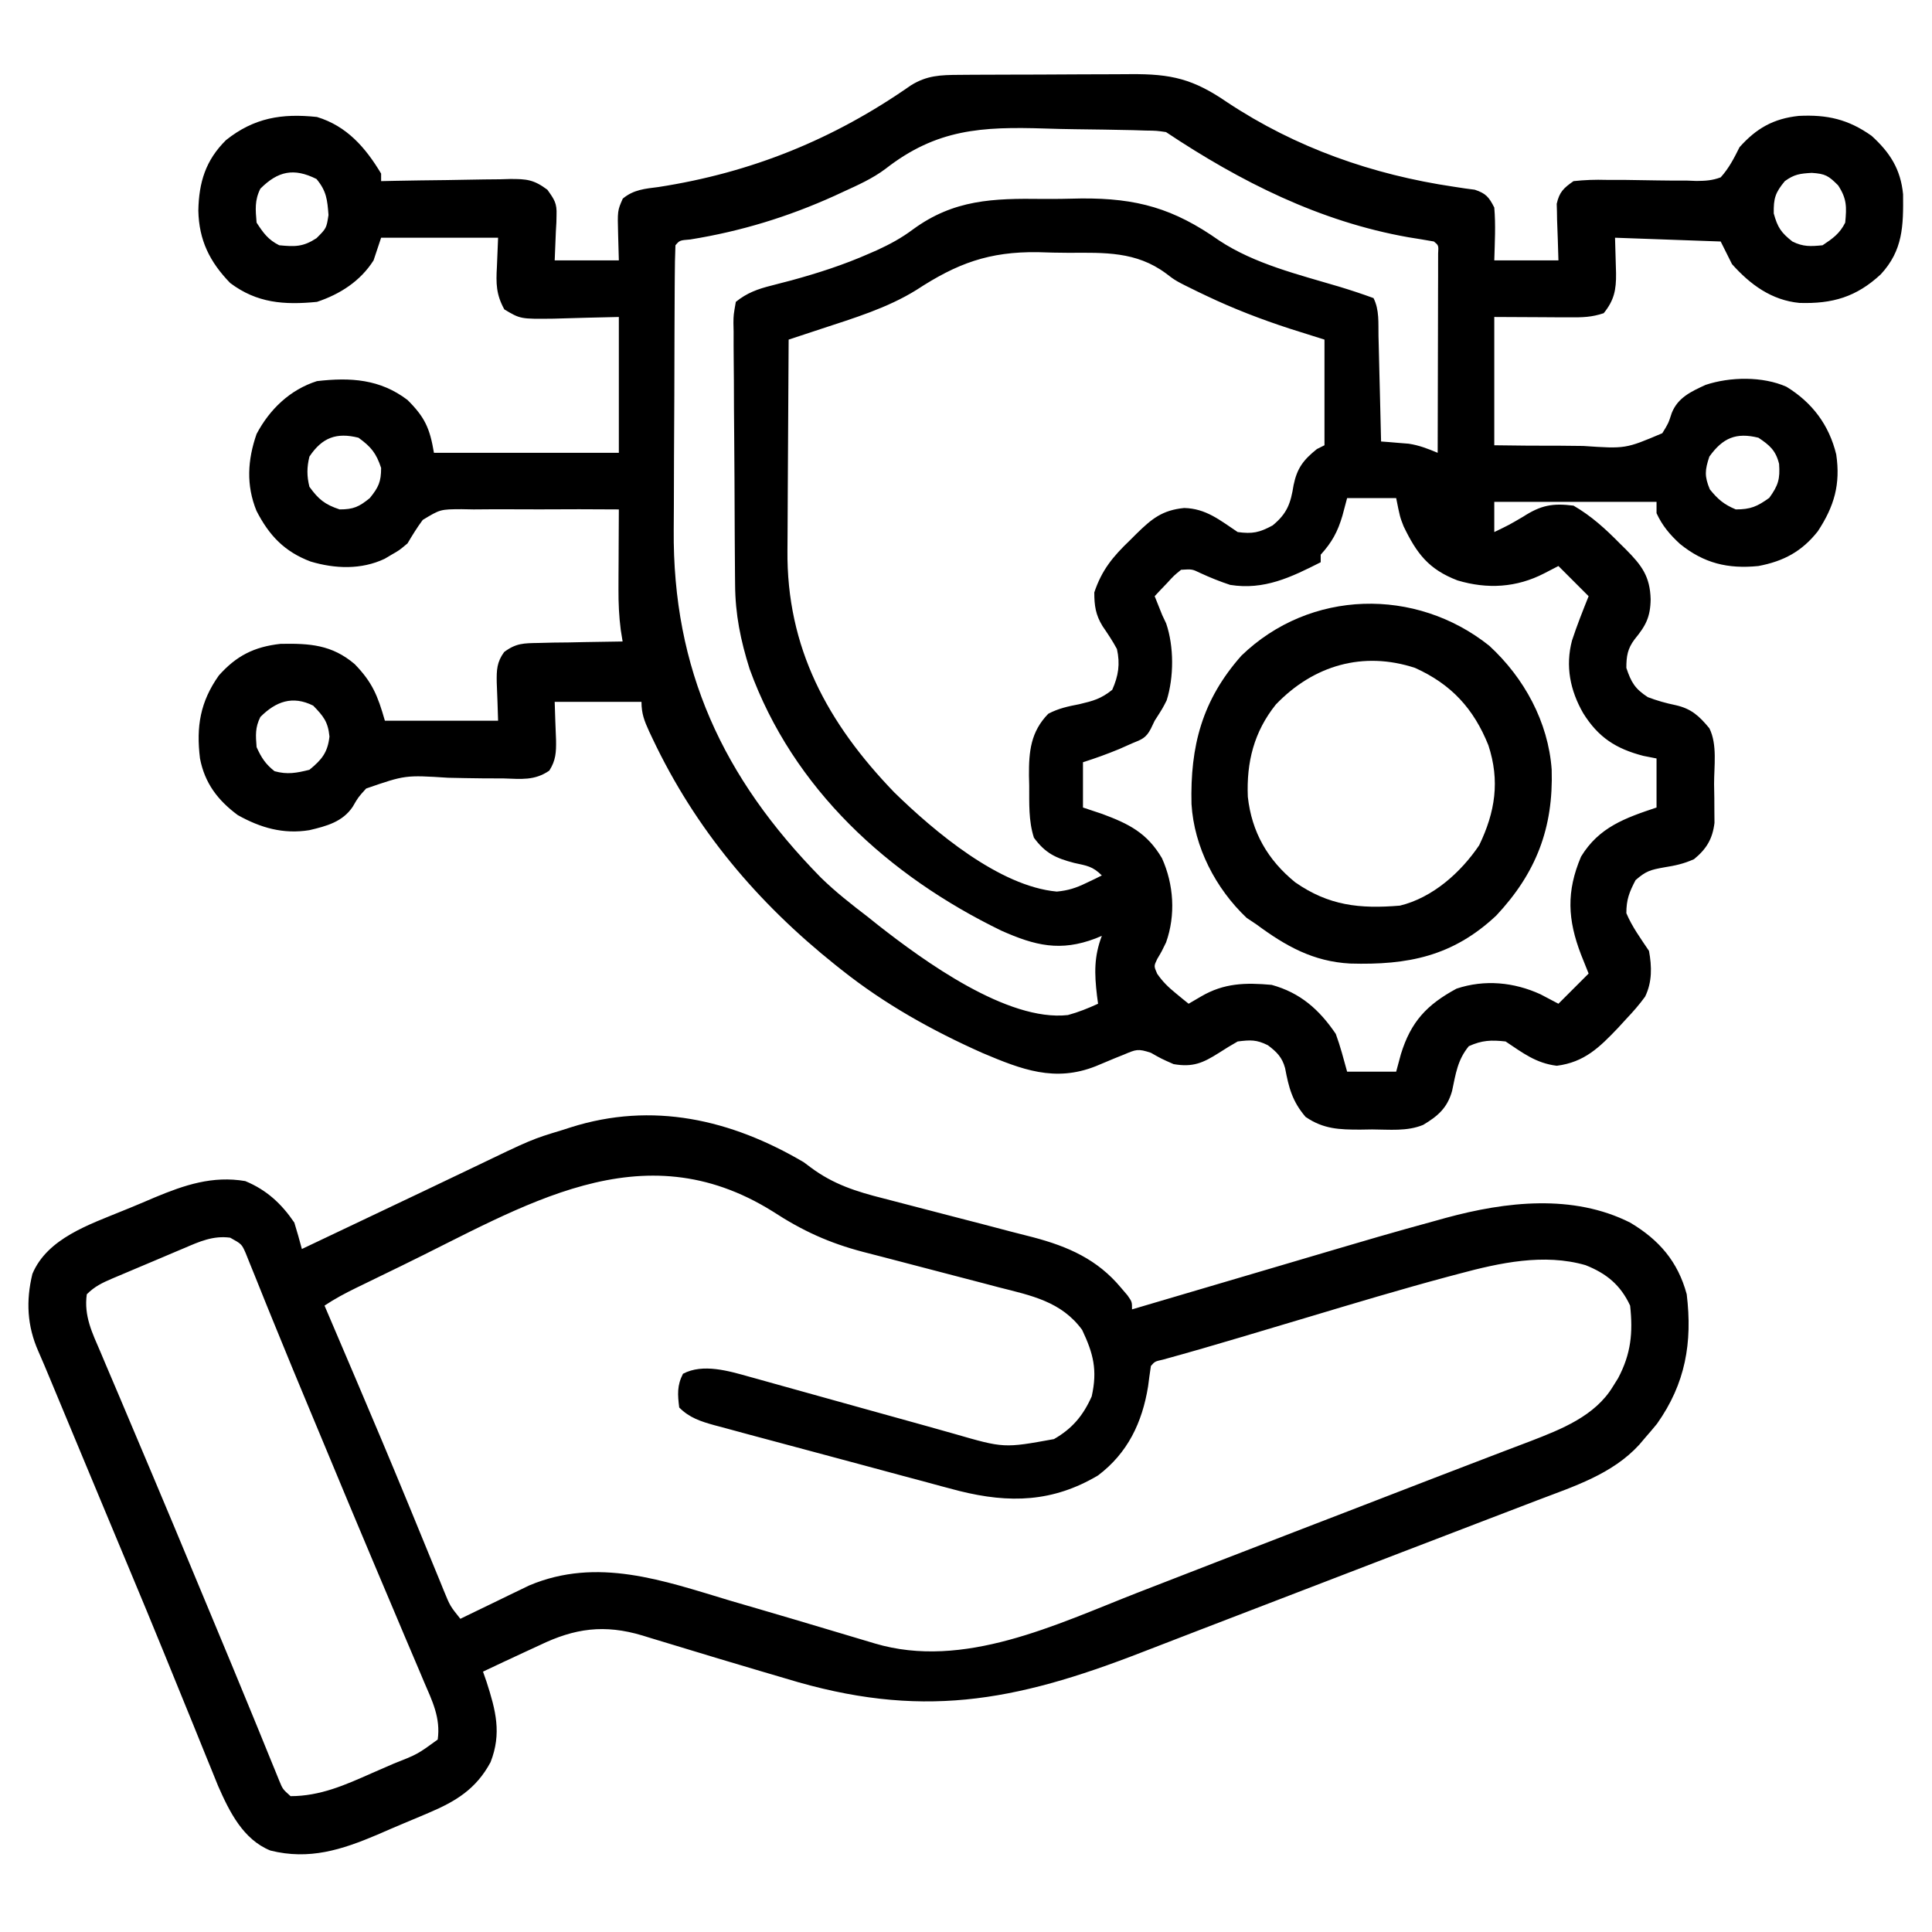 <?xml version="1.0" encoding="UTF-8"?>
<svg version="1.1" xmlns="http://www.w3.org/2000/svg" width="512" height="512">
<path d="M0 0 C1.888 -0.014 1.888 -0.014 3.813 -0.029 C5.184 -0.034 6.555 -0.038 7.927 -0.042 C9.339 -0.048 10.751 -0.054 12.164 -0.059 C15.123 -0.07 18.083 -0.076 21.043 -0.079 C24.822 -0.085 28.601 -0.109 32.381 -0.137 C35.298 -0.156 38.216 -0.161 41.134 -0.162 C42.527 -0.165 43.919 -0.173 45.312 -0.187 C56.232 -0.283 62.015 1.09 71.032 7.286 C89.209 19.332 109.548 26.469 131.063 29.646 C132.043 29.795 133.023 29.945 134.032 30.099 C134.883 30.211 135.734 30.323 136.61 30.438 C139.572 31.424 140.367 32.381 141.782 35.161 C142.181 39.859 141.913 44.438 141.782 49.161 C147.392 49.161 153.002 49.161 158.782 49.161 C158.624 43.746 158.624 43.746 158.422 38.332 C158.412 37.652 158.402 36.971 158.391 36.271 C158.37 35.579 158.349 34.888 158.328 34.176 C159.035 31.039 160.15 30.002 162.782 28.161 C165.82 27.839 168.501 27.745 171.528 27.833 C173.27 27.838 175.011 27.842 176.753 27.845 C179.49 27.872 182.225 27.911 184.962 27.972 C187.61 28.023 190.255 28.025 192.903 28.021 C193.718 28.052 194.533 28.084 195.372 28.117 C197.759 28.097 199.542 27.996 201.782 27.161 C203.983 24.726 205.324 22.079 206.782 19.161 C211.243 14.17 215.765 11.587 222.473 10.876 C230.009 10.501 235.593 11.767 241.782 16.161 C246.648 20.593 249.477 24.993 250.118 31.649 C250.203 40.006 250.114 46.486 244.204 52.864 C237.724 58.877 231.395 60.711 222.641 60.438 C215.252 59.722 209.627 55.585 204.782 50.161 C203.792 48.181 202.802 46.201 201.782 44.161 C187.922 43.666 187.922 43.666 173.782 43.161 C173.9 47.873 173.9 47.873 174.052 52.584 C174.107 56.976 173.555 59.728 170.782 63.161 C167.544 64.24 165.204 64.275 161.802 64.259 C160.753 64.256 159.705 64.254 158.625 64.251 C157.295 64.242 155.965 64.233 154.594 64.224 C150.366 64.203 146.138 64.182 141.782 64.161 C141.782 75.381 141.782 86.601 141.782 98.161 C147.659 98.248 153.521 98.304 159.397 98.283 C161.393 98.285 163.389 98.305 165.385 98.343 C176.56 99.105 176.56 99.105 186.31 94.967 C187.919 92.358 187.919 92.358 188.812 89.608 C190.428 85.532 193.937 83.924 197.782 82.161 C204.243 80.007 212.924 79.848 219.219 82.661 C226.07 86.865 230.508 92.797 232.403 100.591 C233.567 108.485 231.889 114.321 227.52 120.962 C223.302 126.299 218.476 128.892 211.782 130.161 C203.71 130.979 197.304 129.438 190.969 124.286 C188.311 121.84 186.307 119.48 184.782 116.161 C184.782 115.171 184.782 114.181 184.782 113.161 C170.592 113.161 156.402 113.161 141.782 113.161 C141.782 115.801 141.782 118.441 141.782 121.161 C145.706 119.273 145.706 119.273 149.458 117.071 C154.124 114.057 157.222 113.455 162.782 114.161 C167.513 116.905 171.226 120.298 175.032 124.161 C175.56 124.682 176.089 125.203 176.634 125.739 C180.881 130.008 183.057 132.922 183.219 138.974 C183.15 143.71 181.922 145.992 178.973 149.579 C177.096 152.072 176.782 154.079 176.782 157.161 C178.059 160.991 179.072 162.699 182.469 164.911 C185.021 165.874 187.209 166.489 189.844 167.036 C193.982 167.971 196.066 169.869 198.782 173.161 C200.939 177.476 200.012 183.235 200.032 187.974 C200.063 189.757 200.063 189.757 200.094 191.577 C200.1 192.725 200.105 193.873 200.11 195.056 C200.119 196.106 200.129 197.156 200.138 198.239 C199.62 202.487 198.014 205.154 194.719 207.849 C191.915 209.102 189.726 209.554 186.719 210.036 C183.186 210.678 181.994 210.975 179.219 213.411 C177.559 216.588 176.782 218.557 176.782 222.161 C178.304 225.784 180.609 228.901 182.782 232.161 C183.554 236.342 183.635 240.403 181.755 244.278 C180.221 246.394 178.58 248.264 176.782 250.161 C176.059 250.95 175.336 251.739 174.591 252.552 C169.654 257.731 165.676 261.666 158.344 262.599 C152.835 261.922 149.37 259.22 144.782 256.161 C140.984 255.739 138.526 255.823 135.032 257.411 C132.011 261.103 131.583 264.704 130.591 269.306 C129.32 273.794 126.842 275.928 122.948 278.26 C118.684 280.035 113.96 279.488 109.407 279.474 C107.864 279.498 107.864 279.498 106.29 279.522 C100.727 279.526 96.533 279.398 91.782 276.161 C88.242 272.031 87.32 268.39 86.344 263.216 C85.558 260.343 84.132 258.924 81.782 257.161 C78.772 255.656 77.173 255.737 73.782 256.161 C72.105 257.109 70.461 258.115 68.844 259.161 C64.589 261.86 61.923 263.051 56.782 262.161 C53.532 260.724 53.532 260.724 50.782 259.161 C47.338 258.013 46.85 258.28 43.649 259.63 C42.842 259.953 42.035 260.277 41.204 260.61 C39.526 261.303 37.851 262.003 36.18 262.712 C25.323 267.024 16.531 263.607 6.14 259.211 C-7.186 253.279 -19.795 246.247 -31.218 237.161 C-31.758 236.734 -32.299 236.306 -32.855 235.866 C-53.549 219.317 -69.919 199.915 -81.281 175.911 C-81.58 175.279 -81.879 174.647 -82.188 173.995 C-83.468 171.189 -84.218 169.284 -84.218 166.161 C-91.808 166.161 -99.398 166.161 -107.218 166.161 C-107.06 171.247 -107.06 171.247 -106.858 176.332 C-106.808 179.496 -106.921 181.698 -108.648 184.386 C-112.552 187.082 -116.105 186.594 -120.734 186.454 C-122.644 186.444 -124.554 186.436 -126.464 186.429 C-129.464 186.396 -132.463 186.349 -135.463 186.275 C-146.827 185.548 -146.827 185.548 -157.187 189.128 C-159.299 191.456 -159.299 191.456 -160.75 193.971 C-163.426 197.964 -167.702 199.097 -172.218 200.161 C-179.132 201.284 -185.161 199.555 -191.218 196.161 C-196.521 192.231 -199.962 187.686 -201.218 181.161 C-202.255 172.74 -201.165 166.146 -196.218 159.161 C-191.578 153.96 -186.887 151.57 -179.886 150.79 C-172.133 150.642 -166.273 151.013 -160.218 156.161 C-155.546 160.984 -154.123 164.494 -152.218 171.161 C-142.318 171.161 -132.418 171.161 -122.218 171.161 C-122.376 166.075 -122.376 166.075 -122.578 160.99 C-122.629 157.721 -122.562 155.634 -120.615 152.956 C-117.451 150.587 -115.413 150.621 -111.484 150.552 C-110.188 150.52 -108.893 150.487 -107.558 150.454 C-106.195 150.439 -104.831 150.425 -103.468 150.411 C-102.089 150.383 -100.71 150.353 -99.331 150.321 C-95.96 150.251 -92.59 150.198 -89.218 150.161 C-89.381 149.147 -89.544 148.132 -89.712 147.087 C-90.181 143.447 -90.333 140.017 -90.316 136.353 C-90.311 134.491 -90.311 134.491 -90.306 132.593 C-90.293 130.678 -90.293 130.678 -90.281 128.724 C-90.276 127.42 -90.271 126.116 -90.267 124.772 C-90.255 121.569 -90.239 118.365 -90.218 115.161 C-97.23 115.101 -104.239 115.104 -111.251 115.149 C-113.635 115.157 -116.019 115.151 -118.403 115.13 C-121.835 115.103 -125.263 115.127 -128.695 115.161 C-129.757 115.142 -130.82 115.122 -131.915 115.102 C-137.541 115.133 -137.541 115.133 -142.188 117.944 C-143.686 119.955 -144.942 122.006 -146.218 124.161 C-148.413 126.001 -148.413 126.001 -150.343 127.099 C-150.985 127.479 -151.627 127.859 -152.288 128.251 C-158.497 131.179 -165.432 130.909 -171.906 128.974 C-178.848 126.354 -182.903 122.056 -186.241 115.552 C-189.022 108.746 -188.613 102.035 -186.218 95.161 C-182.749 88.609 -177.341 83.422 -170.218 81.161 C-161.333 80.131 -153.49 80.624 -146.218 86.161 C-141.64 90.721 -140.306 93.636 -139.218 100.161 C-123.048 100.161 -106.878 100.161 -90.218 100.161 C-90.218 88.281 -90.218 76.401 -90.218 64.161 C-98.879 64.358 -98.879 64.358 -107.539 64.612 C-116.296 64.712 -116.296 64.712 -120.562 62.161 C-122.749 58.2 -122.786 55.28 -122.531 50.849 C-122.427 48.312 -122.324 45.775 -122.218 43.161 C-132.448 43.161 -142.678 43.161 -153.218 43.161 C-153.878 45.141 -154.538 47.121 -155.218 49.161 C-158.708 54.665 -164.099 58.122 -170.218 60.161 C-178.879 61.011 -186.111 60.507 -193.218 55.161 C-198.642 49.568 -201.493 43.821 -201.656 35.974 C-201.511 28.477 -199.73 22.63 -194.316 17.282 C-186.906 11.38 -179.551 10.168 -170.218 11.161 C-162.322 13.56 -157.38 19.225 -153.218 26.161 C-153.218 26.821 -153.218 27.481 -153.218 28.161 C-152.002 28.135 -150.786 28.109 -149.534 28.082 C-145.015 27.991 -140.495 27.934 -135.976 27.886 C-134.021 27.861 -132.067 27.827 -130.112 27.784 C-127.3 27.723 -124.488 27.695 -121.675 27.673 C-120.804 27.647 -119.933 27.621 -119.036 27.595 C-114.643 27.593 -112.782 27.74 -109.157 30.442 C-107.289 33.061 -106.603 34.028 -106.73 37.149 C-106.742 37.787 -106.755 38.424 -106.768 39.08 C-106.813 39.87 -106.859 40.66 -106.906 41.474 C-107.009 44.011 -107.112 46.547 -107.218 49.161 C-101.608 49.161 -95.998 49.161 -90.218 49.161 C-90.28 46.934 -90.342 44.706 -90.406 42.411 C-90.584 35.99 -90.584 35.99 -89.175 32.798 C-86.317 30.408 -83.297 30.179 -79.718 29.724 C-55.107 25.92 -33.292 17.091 -12.847 2.798 C-8.568 0.134 -4.997 0.031 0 0 Z M-19.526 24.885 C-22.951 27.468 -26.833 29.198 -30.718 30.974 C-31.494 31.333 -32.271 31.693 -33.071 32.064 C-45.411 37.646 -57.891 41.467 -71.253 43.618 C-74.095 43.848 -74.095 43.848 -75.218 45.161 C-75.335 48.008 -75.386 50.83 -75.395 53.678 C-75.402 54.573 -75.408 55.467 -75.415 56.389 C-75.435 59.372 -75.446 62.354 -75.456 65.337 C-75.46 66.359 -75.464 67.381 -75.469 68.435 C-75.49 73.865 -75.504 79.296 -75.513 84.726 C-75.524 90.288 -75.558 95.849 -75.598 101.411 C-75.625 105.722 -75.633 110.034 -75.636 114.345 C-75.641 116.391 -75.653 118.437 -75.672 120.483 C-75.99 157.61 -62.623 186.313 -36.703 212.708 C-32.803 216.524 -28.548 219.854 -24.218 223.161 C-23.296 223.898 -22.375 224.636 -21.425 225.396 C-9.5 234.73 12.742 250.972 28.782 249.161 C31.634 248.387 34.076 247.391 36.782 246.161 C36.687 245.448 36.591 244.735 36.493 244.001 C35.811 238.108 35.678 233.729 37.782 228.161 C37.237 228.389 36.691 228.617 36.13 228.853 C26.797 232.41 20.12 230.785 11.145 226.794 C-18.743 212.284 -44.064 189.239 -55.566 157.435 C-57.956 149.844 -59.366 142.993 -59.411 135.022 C-59.419 134.217 -59.427 133.411 -59.436 132.581 C-59.46 129.928 -59.477 127.275 -59.491 124.622 C-59.497 123.715 -59.502 122.807 -59.508 121.872 C-59.534 117.077 -59.554 112.282 -59.568 107.487 C-59.581 103.516 -59.609 99.545 -59.65 95.574 C-59.699 90.777 -59.724 85.98 -59.731 81.182 C-59.738 79.354 -59.753 77.525 -59.777 75.697 C-59.809 73.144 -59.809 70.594 -59.802 68.042 C-59.818 67.284 -59.834 66.527 -59.851 65.746 C-59.826 63.639 -59.826 63.639 -59.218 60.161 C-56.283 57.781 -53.404 56.746 -49.769 55.837 C-48.93 55.617 -48.091 55.398 -47.226 55.172 C-46.337 54.941 -45.447 54.711 -44.531 54.474 C-37.424 52.528 -30.585 50.332 -23.843 47.349 C-22.867 46.925 -22.867 46.925 -21.872 46.492 C-18.379 44.889 -15.342 43.254 -12.247 40.938 C-1.439 33.035 8.977 32.706 22.087 32.878 C25.516 32.911 28.932 32.837 32.36 32.755 C47.084 32.651 56.819 35.401 68.844 43.877 C78.295 50.139 90.016 52.947 100.782 56.161 C103.827 57.088 106.794 58.06 109.782 59.161 C111.364 62.326 111.024 65.752 111.098 69.231 C111.119 70.028 111.14 70.824 111.161 71.644 C111.227 74.191 111.286 76.739 111.344 79.286 C111.388 81.011 111.431 82.737 111.475 84.462 C111.583 88.695 111.684 92.928 111.782 97.161 C112.446 97.21 113.11 97.259 113.794 97.31 C114.677 97.384 115.56 97.459 116.469 97.536 C117.34 97.606 118.21 97.675 119.106 97.747 C121.911 98.181 124.172 99.071 126.782 100.161 C126.807 92.347 126.825 84.532 126.837 76.718 C126.842 74.057 126.849 71.396 126.857 68.735 C126.869 64.92 126.875 61.105 126.88 57.29 C126.885 56.092 126.89 54.894 126.895 53.66 C126.895 52.559 126.895 51.458 126.896 50.323 C126.898 49.349 126.9 48.374 126.902 47.369 C127.03 45.186 127.03 45.186 125.782 44.161 C123.536 43.762 121.285 43.394 119.032 43.036 C95.526 38.894 74.484 28.296 54.782 15.161 C52.265 14.796 52.265 14.796 49.403 14.76 C48.3 14.724 47.197 14.689 46.061 14.652 C40.962 14.549 35.864 14.459 30.764 14.406 C28.092 14.375 25.428 14.307 22.755 14.221 C5.923 13.686 -6.008 14.344 -19.526 24.885 Z M-185.218 30.161 C-186.768 33.262 -186.508 35.74 -186.218 39.161 C-184.422 41.914 -183.165 43.687 -180.218 45.161 C-176.037 45.556 -173.909 45.611 -170.343 43.286 C-167.706 40.655 -167.706 40.655 -167.163 37.138 C-167.474 33.078 -167.687 30.801 -170.343 27.599 C-176.349 24.596 -180.543 25.486 -185.218 30.161 Z M218.782 28.161 C216.249 31.218 215.774 32.717 215.844 36.724 C216.858 40.438 217.799 41.811 220.782 44.161 C223.635 45.588 225.617 45.471 228.782 45.161 C231.482 43.361 233.324 42.077 234.782 39.161 C235.176 34.98 235.232 32.852 232.907 29.286 C230.344 26.723 229.522 26.209 225.907 25.974 C222.779 26.161 221.292 26.343 218.782 28.161 Z M-11.327 56.982 C-19.063 61.804 -28.045 64.5 -36.656 67.333 C-37.896 67.744 -37.896 67.744 -39.161 68.163 C-41.18 68.831 -43.199 69.496 -45.218 70.161 C-45.288 79.081 -45.341 88 -45.373 96.92 C-45.389 101.063 -45.41 105.206 -45.444 109.349 C-45.477 113.356 -45.495 117.363 -45.503 121.37 C-45.508 122.889 -45.519 124.409 -45.535 125.929 C-45.802 151.809 -34.926 171.801 -17.218 190.161 C-6.618 200.503 10.623 215.063 25.852 216.438 C28.883 216.152 30.93 215.483 33.657 214.161 C34.438 213.79 35.219 213.419 36.024 213.036 C36.894 212.603 36.894 212.603 37.782 212.161 C35.343 209.722 33.806 209.584 30.469 208.849 C25.635 207.594 22.82 206.313 19.782 202.161 C18.33 197.65 18.559 193.041 18.532 188.349 C18.511 187.471 18.491 186.594 18.469 185.69 C18.431 179.316 18.922 174.083 23.594 169.31 C26.29 167.894 28.795 167.361 31.782 166.786 C35.511 165.899 37.502 165.384 40.532 162.974 C42.187 159.249 42.66 156.113 41.782 152.161 C40.642 150.029 39.34 148.092 37.973 146.099 C36.126 143.095 35.782 140.659 35.782 137.161 C37.767 131.212 40.731 127.646 45.219 123.349 C45.792 122.777 46.365 122.205 46.956 121.616 C51.006 117.65 53.773 115.359 59.594 114.786 C65.38 114.916 69.078 118.025 73.782 121.161 C77.712 121.685 79.507 121.309 83.032 119.411 C86.889 116.256 87.834 113.543 88.594 108.724 C89.514 104.257 91.168 102.053 94.782 99.161 C95.442 98.831 96.102 98.501 96.782 98.161 C96.782 88.921 96.782 79.681 96.782 70.161 C93.709 69.192 90.636 68.222 87.469 67.224 C79.963 64.772 72.726 61.994 65.594 58.599 C64.855 58.247 64.115 57.896 63.353 57.534 C57.35 54.598 57.35 54.598 54.731 52.583 C46.863 46.777 38.481 47.113 29.072 47.159 C26.312 47.161 23.564 47.078 20.805 46.989 C7.892 46.819 -0.59 49.96 -11.327 56.982 Z M-172.218 101.161 C-172.916 103.998 -172.928 106.326 -172.218 109.161 C-169.797 112.508 -168.13 113.857 -164.218 115.161 C-160.532 115.161 -159.069 114.473 -156.218 112.161 C-153.907 109.31 -153.218 107.847 -153.218 104.161 C-154.522 100.249 -155.871 98.582 -159.218 96.161 C-165.024 94.707 -168.838 96.091 -172.218 101.161 Z M198.782 101.161 C197.591 104.734 197.45 106.367 198.907 109.849 C201.056 112.5 202.628 113.841 205.782 115.161 C209.716 115.161 211.453 114.397 214.657 112.099 C217.047 108.795 217.545 107.085 217.259 103.099 C216.385 99.546 214.766 98.15 211.782 96.161 C205.89 94.712 202.362 96.171 198.782 101.161 Z M102.782 112.161 C102.369 113.708 101.957 115.255 101.532 116.849 C100.281 121.081 98.775 123.859 95.782 127.161 C95.782 127.821 95.782 128.481 95.782 129.161 C87.928 133.142 80.781 136.608 71.782 135.161 C69.067 134.265 66.506 133.236 63.911 132.036 C61.703 130.971 61.703 130.971 58.782 131.161 C56.885 132.695 56.885 132.695 55.094 134.661 C54.472 135.311 53.849 135.961 53.208 136.63 C52.737 137.135 52.267 137.641 51.782 138.161 C52.071 138.883 52.359 139.605 52.657 140.349 C53.028 141.277 53.399 142.205 53.782 143.161 C54.127 143.893 54.473 144.626 54.829 145.38 C56.912 151.458 56.901 159.624 54.954 165.778 C53.907 167.849 53.907 167.849 51.782 171.161 C51.443 171.868 51.104 172.574 50.755 173.302 C49.46 175.777 48.36 176.116 45.782 177.161 C44.668 177.656 43.554 178.151 42.407 178.661 C39.228 179.977 36.06 181.122 32.782 182.161 C32.782 186.121 32.782 190.081 32.782 194.161 C34.453 194.718 36.123 195.275 37.844 195.849 C44.966 198.49 49.791 200.913 53.719 207.599 C56.856 214.557 57.376 222.683 54.802 229.915 C53.657 232.286 53.657 232.286 52.462 234.294 C51.558 236.181 51.558 236.181 52.438 238.2 C53.899 240.332 55.406 241.781 57.407 243.411 C58.039 243.932 58.67 244.453 59.321 244.989 C59.803 245.376 60.285 245.763 60.782 246.161 C61.875 245.522 62.968 244.882 64.094 244.224 C70.176 240.666 75.85 240.541 82.782 241.161 C90.368 243.248 95.403 247.703 99.782 254.161 C100.993 257.45 101.847 260.777 102.782 264.161 C107.072 264.161 111.362 264.161 115.782 264.161 C116.194 262.635 116.607 261.109 117.032 259.536 C119.678 250.919 123.917 246.412 131.782 242.161 C139.224 239.681 147.005 240.443 154.032 243.661 C155.599 244.486 157.167 245.311 158.782 246.161 C161.422 243.521 164.062 240.881 166.782 238.161 C166.122 236.511 165.462 234.861 164.782 233.161 C161.221 223.915 160.834 216.428 164.782 207.161 C169.533 199.377 176.449 196.939 184.782 194.161 C184.782 189.871 184.782 185.581 184.782 181.161 C183.627 180.934 182.472 180.707 181.282 180.474 C174.023 178.588 169.35 175.586 165.344 169.161 C161.899 163.153 160.576 156.719 162.384 149.888 C163.693 145.906 165.224 142.055 166.782 138.161 C164.142 135.521 161.502 132.881 158.782 130.161 C157.544 130.801 156.307 131.44 155.032 132.099 C147.699 135.888 139.964 136.349 132.032 133.974 C124.37 131.033 121.238 126.859 117.762 119.661 C116.782 117.161 116.782 117.161 115.782 112.161 C111.492 112.161 107.202 112.161 102.782 112.161 Z M-185.218 170.161 C-186.628 172.981 -186.464 175.031 -186.218 178.161 C-184.955 180.939 -183.866 182.652 -181.468 184.536 C-178.077 185.478 -175.608 185.009 -172.218 184.161 C-168.943 181.489 -167.376 179.579 -166.906 175.349 C-167.29 171.43 -168.511 169.948 -171.218 167.161 C-176.708 164.416 -181.12 166.063 -185.218 170.161 Z " fill="#000000" transform="translate(254.218,19.839)"/>
<path d="M0 0 C0.611 0.456 1.222 0.913 1.852 1.383 C7.86 5.865 13.939 7.786 21.159 9.599 C23.174 10.106 25.183 10.635 27.192 11.168 C31.456 12.298 35.728 13.401 40 14.5 C44.958 15.776 49.913 17.062 54.861 18.377 C56.824 18.893 58.79 19.388 60.758 19.882 C70.039 22.338 77.8 25.729 84.062 33.25 C84.631 33.915 85.199 34.58 85.785 35.266 C87 37 87 37 87 39 C87.803 38.763 88.606 38.526 89.434 38.281 C97.108 36.014 104.783 33.75 112.458 31.488 C116.402 30.326 120.345 29.163 124.288 27.998 C154.408 19.098 154.408 19.098 167.684 15.441 C168.948 15.09 168.948 15.09 170.237 14.731 C186.081 10.431 203.858 8.368 219 16 C226.677 20.556 231.664 26.327 234 35 C235.539 47.81 233.681 58.649 226.125 69.312 C225.105 70.56 224.064 71.79 223 73 C222.477 73.616 221.953 74.232 221.414 74.867 C214.268 82.684 204.067 85.913 194.383 89.598 C192.718 90.238 192.718 90.238 191.019 90.892 C187.39 92.287 183.757 93.675 180.125 95.062 C177.578 96.039 175.031 97.017 172.485 97.996 C167.9 99.756 163.315 101.515 158.729 103.271 C150.749 106.327 142.773 109.396 134.801 112.473 C125.061 116.23 115.318 119.976 105.57 123.71 C100.254 125.747 94.944 127.796 89.639 129.861 C55.603 143.095 30.75 147.695 -4.812 136.812 C-7.121 136.129 -9.43 135.449 -11.74 134.771 C-19.068 132.613 -26.381 130.41 -33.687 128.18 C-36.035 127.464 -38.384 126.755 -40.734 126.047 C-41.391 125.843 -42.047 125.639 -42.723 125.43 C-52.81 122.401 -60.696 123.497 -70 128 C-71.318 128.61 -72.637 129.218 -73.957 129.824 C-77.649 131.526 -81.327 133.257 -85 135 C-84.688 135.895 -84.376 136.789 -84.055 137.711 C-81.632 145.235 -79.998 151.361 -83 159 C-86.813 166.101 -92.21 169.391 -99.469 172.453 C-100.186 172.758 -100.902 173.063 -101.641 173.378 C-103.155 174.017 -104.671 174.652 -106.189 175.283 C-108.475 176.24 -110.745 177.228 -113.016 178.219 C-122.41 182.204 -131.058 184.995 -141.351 182.409 C-148.579 179.475 -152.183 172.15 -155.187 165.327 C-155.873 163.663 -156.549 161.996 -157.215 160.324 C-157.773 158.959 -157.773 158.959 -158.343 157.566 C-159.55 154.61 -160.744 151.649 -161.938 148.688 C-162.782 146.613 -163.628 144.539 -164.476 142.465 C-166.183 138.284 -167.887 134.101 -169.587 129.917 C-172.631 122.44 -175.731 114.988 -178.844 107.541 C-180.047 104.665 -181.247 101.788 -182.447 98.911 C-183.043 97.482 -183.639 96.053 -184.236 94.624 C-186.546 89.091 -188.852 83.555 -191.156 78.02 C-191.848 76.358 -192.54 74.697 -193.231 73.036 C-194.229 70.64 -195.226 68.245 -196.223 65.85 C-197.133 63.664 -198.043 61.478 -198.953 59.293 C-199.218 58.656 -199.483 58.019 -199.756 57.363 C-201.271 53.723 -201.271 53.723 -202.841 50.106 C-205.81 43.397 -206.159 36.759 -204.414 29.594 C-200.447 20.132 -189.253 16.498 -180.42 12.852 C-179.375 12.427 -179.375 12.427 -178.308 11.993 C-176.192 11.127 -174.092 10.229 -171.99 9.328 C-164.101 6.04 -156.673 3.527 -148 5 C-142.345 7.345 -138.416 10.977 -135 16 C-134.289 18.32 -133.616 20.653 -133 23 C-131.888 22.472 -130.776 21.943 -129.63 21.399 C-125.404 19.391 -121.179 17.384 -116.954 15.377 C-115.144 14.517 -113.333 13.657 -111.523 12.797 C-110.654 12.384 -109.784 11.971 -108.889 11.545 C-108.018 11.131 -107.146 10.717 -106.249 10.29 C-104.48 9.451 -102.711 8.611 -100.942 7.773 C-96.55 5.69 -92.163 3.599 -87.785 1.486 C-72.085 -6.071 -72.085 -6.071 -64.062 -8.5 C-63.323 -8.737 -62.584 -8.974 -61.822 -9.219 C-40.086 -16.13 -19.261 -11.338 0 0 Z M-106.812 27.562 C-107.643 27.965 -108.474 28.368 -109.33 28.783 C-111.707 29.937 -114.082 31.095 -116.457 32.254 C-117.534 32.777 -117.534 32.777 -118.632 33.31 C-121.555 34.741 -124.288 36.192 -127 38 C-126.574 38.997 -126.148 39.994 -125.709 41.021 C-123.658 45.826 -121.61 50.631 -119.562 55.438 C-119.187 56.319 -118.811 57.201 -118.424 58.109 C-113.946 68.622 -109.507 79.149 -105.156 89.715 C-104.768 90.656 -104.38 91.598 -103.98 92.568 C-102.1 97.133 -100.225 101.7 -98.36 106.271 C-97.679 107.928 -96.998 109.585 -96.316 111.242 C-96.009 112.002 -95.701 112.761 -95.384 113.544 C-93.72 117.604 -93.72 117.604 -91 121 C-90.401 120.708 -89.801 120.415 -89.183 120.114 C-86.438 118.778 -83.688 117.452 -80.938 116.125 C-79.995 115.665 -79.052 115.205 -78.08 114.73 C-77.155 114.286 -76.23 113.841 -75.277 113.383 C-74.434 112.974 -73.591 112.566 -72.722 112.145 C-54.666 104.551 -37.234 110.861 -19.5 116.188 C-17.169 116.87 -14.837 117.55 -12.504 118.229 C-5.995 120.127 0.504 122.058 7 124 C9.544 124.76 12.087 125.52 14.632 126.276 C16.039 126.694 17.444 127.114 18.849 127.538 C42.387 134.532 66.83 122.527 88.5 114.062 C90.761 113.185 93.023 112.308 95.285 111.432 C100.056 109.583 104.825 107.731 109.594 105.876 C117.088 102.963 124.59 100.069 132.094 97.18 C133.355 96.694 134.617 96.208 135.879 95.722 C138.372 94.761 140.866 93.801 143.359 92.84 C151.315 89.775 159.271 86.71 167.219 83.625 C171.363 82.016 175.512 80.423 179.668 78.846 C181.583 78.118 183.496 77.385 185.408 76.65 C187.811 75.727 190.217 74.812 192.627 73.907 C200.78 70.757 209.729 67.248 214.438 59.438 C214.89 58.714 215.342 57.991 215.809 57.246 C219.225 50.805 219.786 45.239 219 38 C216.471 32.552 212.758 29.489 207.176 27.277 C196.158 24.108 184.441 26.656 173.668 29.555 C172.68 29.817 171.691 30.079 170.673 30.349 C158.191 33.698 145.816 37.416 133.438 41.125 C129.892 42.184 126.345 43.241 122.799 44.298 C120.545 44.97 118.292 45.643 116.039 46.316 C109.121 48.382 102.192 50.39 95.231 52.304 C93.05 52.795 93.05 52.795 92 54 C91.726 55.809 91.481 57.623 91.25 59.438 C89.692 69.011 85.855 77.063 78 83 C66.031 90.111 54.542 90.441 41.222 87.12 C37.97 86.281 34.731 85.4 31.492 84.512 C29.751 84.047 28.009 83.583 26.267 83.121 C22.646 82.156 19.027 81.179 15.411 80.193 C10.78 78.93 6.143 77.692 1.504 76.461 C-2.08 75.508 -5.662 74.546 -9.243 73.58 C-10.953 73.12 -12.663 72.662 -14.375 72.206 C-16.758 71.569 -19.137 70.921 -21.516 70.268 C-22.218 70.083 -22.921 69.897 -23.644 69.706 C-27.294 68.691 -30.302 67.728 -33 65 C-33.428 61.58 -33.603 59.169 -32 56.062 C-26.731 53.263 -19.849 55.324 -14.458 56.836 C-13.751 57.031 -13.044 57.226 -12.315 57.427 C-10.794 57.848 -9.274 58.274 -7.755 58.704 C-5.343 59.386 -2.928 60.055 -0.512 60.72 C5.488 62.375 11.483 64.05 17.476 65.729 C22.548 67.15 27.623 68.56 32.701 69.956 C35.067 70.611 37.428 71.281 39.79 71.951 C53.057 75.787 53.057 75.787 66.312 73.375 C71.145 70.602 74.021 67.19 76.312 62.062 C77.873 55.111 76.764 50.725 73.777 44.43 C68.279 36.913 60.284 35.331 51.691 33.152 C50.397 32.812 49.104 32.47 47.811 32.126 C44.422 31.23 41.03 30.349 37.635 29.473 C32.208 28.071 26.785 26.653 21.365 25.22 C19.486 24.727 17.604 24.245 15.722 23.764 C6.73 21.405 -0.386 18.159 -8.188 13.062 C-43.141 -8.773 -74.156 11.716 -106.812 27.562 Z M-164.199 22.773 C-164.875 23.057 -165.552 23.341 -166.248 23.633 C-167.671 24.233 -169.093 24.837 -170.512 25.444 C-172.687 26.375 -174.867 27.29 -177.049 28.203 C-178.433 28.788 -179.816 29.374 -181.199 29.961 C-182.177 30.372 -182.177 30.372 -183.175 30.791 C-185.895 31.962 -187.886 32.886 -190 35 C-190.802 40.743 -188.552 45.246 -186.328 50.398 C-185.939 51.325 -185.549 52.252 -185.148 53.206 C-183.858 56.267 -182.554 59.321 -181.25 62.375 C-180.343 64.521 -179.438 66.667 -178.533 68.814 C-176.646 73.291 -174.753 77.766 -172.857 82.24 C-168.787 91.856 -164.778 101.498 -160.768 111.14 C-159.508 114.169 -158.245 117.197 -156.982 120.225 C-153.348 128.936 -149.724 137.651 -146.148 146.387 C-145.58 147.773 -145.012 149.158 -144.443 150.544 C-143.431 153.013 -142.426 155.484 -141.424 157.958 C-140.777 159.537 -140.777 159.537 -140.117 161.148 C-139.57 162.497 -139.57 162.497 -139.011 163.873 C-138.075 166.148 -138.075 166.148 -136 168 C-128.131 167.992 -121.552 165.051 -114.468 161.907 C-112.547 161.056 -110.619 160.223 -108.689 159.393 C-102.387 156.912 -102.387 156.912 -97 153 C-96.198 147.257 -98.448 142.754 -100.672 137.602 C-101.061 136.675 -101.451 135.748 -101.852 134.794 C-103.142 131.733 -104.446 128.679 -105.75 125.625 C-106.657 123.479 -107.562 121.333 -108.467 119.186 C-110.354 114.709 -112.247 110.234 -114.143 105.76 C-118.213 96.144 -122.222 86.502 -126.232 76.86 C-127.492 73.831 -128.756 70.803 -130.02 67.775 C-133.655 59.069 -137.274 50.358 -140.816 41.613 C-141.38 40.227 -141.944 38.842 -142.508 37.456 C-143.512 34.988 -144.503 32.517 -145.488 30.042 C-145.916 28.989 -146.344 27.936 -146.785 26.852 C-147.145 25.953 -147.505 25.054 -147.875 24.127 C-148.947 21.691 -148.947 21.691 -152 20 C-156.518 19.398 -160.128 21.021 -164.199 22.773 Z " fill="#000000" transform="translate(213,308)"/>
<path d="M0 0 C9.248 8.495 15.647 20.189 16.551 32.828 C17.028 48.337 12.41 60.265 1.859 71.516 C-9.68 82.34 -21.575 84.664 -36.863 84.227 C-46.655 83.696 -53.914 79.61 -61.66 73.879 C-62.526 73.301 -63.393 72.724 -64.285 72.129 C-72.514 64.333 -78.205 53.341 -78.898 41.973 C-79.272 26.623 -76.105 14.415 -65.664 2.625 C-47.497 -14.942 -19.482 -15.534 0 0 Z M-56.535 15.566 C-62.343 22.802 -64.351 30.857 -63.973 40.031 C-62.947 49.377 -58.739 56.745 -51.414 62.707 C-42.526 68.882 -34.369 69.773 -23.66 68.879 C-15.027 66.789 -7.554 60.129 -2.66 52.879 C1.605 44.033 2.866 35.804 -0.223 26.379 C-4.126 16.656 -10.075 10.196 -19.66 5.879 C-33.39 1.375 -46.523 5.148 -56.535 15.566 Z " fill="#000000" transform="translate(394.66,171.121)"/>
</svg>
